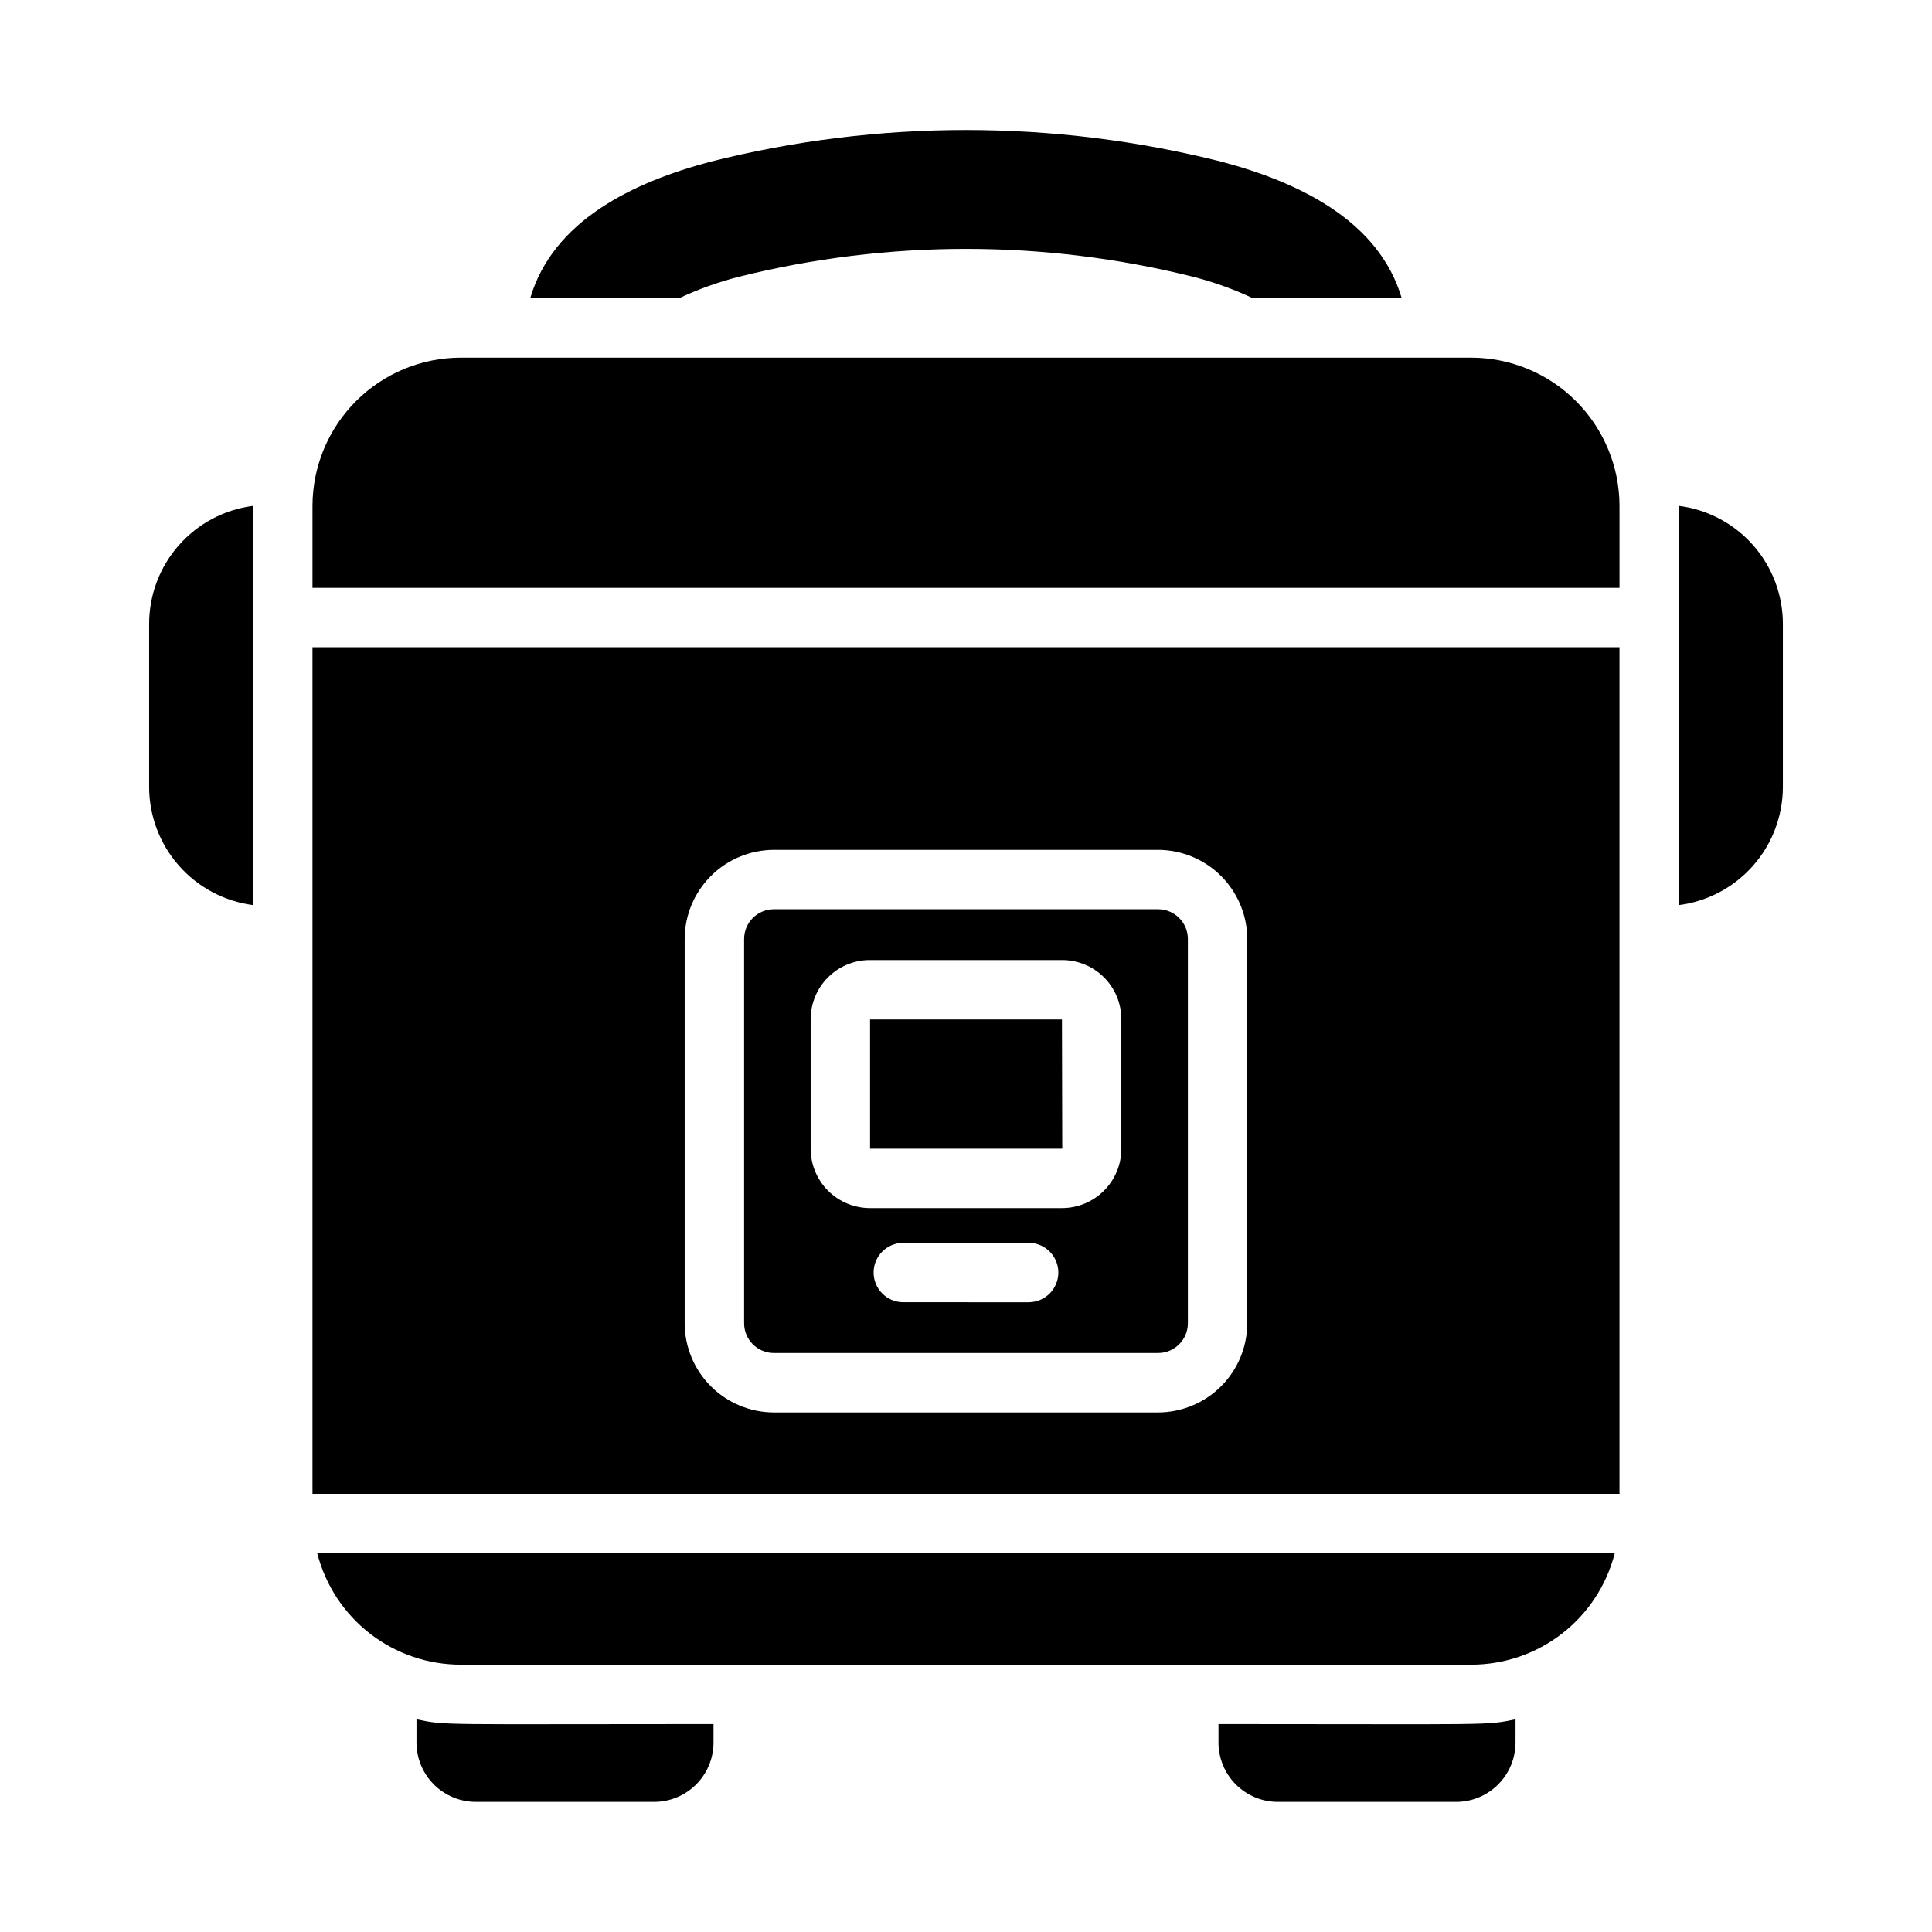 <?xml version="1.0" encoding="UTF-8"?>
<!-- Uploaded to: ICON Repo, www.iconrepo.com, Generator: ICON Repo Mixer Tools -->
<svg fill="#000000" width="800px" height="800px" version="1.1" viewBox="144 144 512 512" xmlns="http://www.w3.org/2000/svg">
 <g>
  <path d="m226.81 315.53v224.35l346.37 0.004v-224.35zm247.73 179.17c-0.02 6.258-2.512 12.254-6.938 16.68-4.426 4.426-10.422 6.918-16.68 6.938h-101.86c-6.258-0.02-12.254-2.512-16.68-6.938-4.426-4.426-6.918-10.422-6.938-16.68v-101.86c0.02-6.258 2.512-12.254 6.938-16.68s10.422-6.918 16.68-6.938h101.86c6.258 0.02 12.254 2.512 16.68 6.938s6.918 10.422 6.938 16.68z"/>
  <path d="m333.09 600.89v4.879c0 4.176-1.656 8.184-4.609 11.133-2.953 2.953-6.957 4.613-11.133 4.613h-47.234c-4.176 0-8.18-1.66-11.133-4.613-2.953-2.949-4.613-6.957-4.609-11.133v-6.141c8.059 1.68 5.492 1.262 78.719 1.262z"/>
  <path d="m545.63 599.63v6.141c0 4.176-1.66 8.184-4.613 11.133-2.953 2.953-6.957 4.613-11.133 4.613h-47.23c-4.176 0-8.184-1.66-11.137-4.613-2.953-2.949-4.609-6.957-4.609-11.133v-4.879c73.211 0 70.66 0.418 78.723-1.262z"/>
  <path d="m515.48 223.04h-39.438c-5.059-2.383-10.328-4.277-15.746-5.668-39.59-9.891-81.008-9.891-120.6 0-5.414 1.391-10.688 3.285-15.742 5.668h-39.441c6.047-20.57 27.223-30.754 47.863-36.211 44.387-11.168 90.852-11.168 135.24 0 20.633 5.457 41.812 15.641 47.859 36.211z"/>
  <path d="m616.48 309.31v43.297c-0.023 7.664-2.828 15.059-7.898 20.809-5.07 5.75-12.055 9.461-19.656 10.445v-105.8c7.609 0.969 14.602 4.676 19.672 10.43 5.07 5.75 7.871 13.152 7.883 20.82z"/>
  <path d="m211.07 278.06v105.8c-7.602-0.984-14.586-4.695-19.656-10.445-5.066-5.75-7.875-13.145-7.894-20.809v-43.297c0.008-7.668 2.809-15.07 7.879-20.82 5.074-5.754 12.066-9.461 19.672-10.43z"/>
  <path d="m425.43 414.17 0.078 34.242h-50.934v-34.242z"/>
  <path d="m450.93 384.96h-101.86c-4.344 0.012-7.859 3.527-7.871 7.871v101.86c0.012 4.344 3.527 7.859 7.871 7.871h101.86c4.344-0.012 7.859-3.527 7.871-7.871v-101.86c-0.012-4.344-3.527-7.859-7.871-7.871zm-34.242 104.15-33.379-0.004c-4.316-0.043-7.793-3.555-7.793-7.871 0-4.316 3.477-7.828 7.793-7.871h33.379c4.312 0.047 7.785 3.559 7.785 7.871 0 4.316-3.473 7.824-7.785 7.871zm24.48-40.699c0.004 4.176-1.656 8.18-4.609 11.133s-6.957 4.609-11.133 4.609h-50.855c-4.176 0-8.18-1.656-11.133-4.609s-4.609-6.957-4.609-11.133v-34.246c-0.016-4.18 1.641-8.191 4.594-11.148 2.957-2.953 6.969-4.609 11.148-4.594h50.855c4.18-0.016 8.191 1.641 11.148 4.594 2.957 2.957 4.609 6.969 4.594 11.148z"/>
  <path d="m573.18 278.06v21.727h-346.37v-21.727c0.023-10.426 4.176-20.418 11.559-27.781 7.379-7.367 17.379-11.5 27.805-11.5h267.65c10.426 0 20.426 4.133 27.805 11.5 7.379 7.363 11.535 17.355 11.555 27.781z"/>
  <path d="m228.07 555.63h343.85c-2.16 8.457-7.082 15.953-13.984 21.301-6.898 5.344-15.387 8.238-24.113 8.219h-267.65c-8.73 0.016-17.215-2.875-24.117-8.223-6.898-5.348-11.82-12.84-13.984-21.297z"/>
 </g>
</svg>